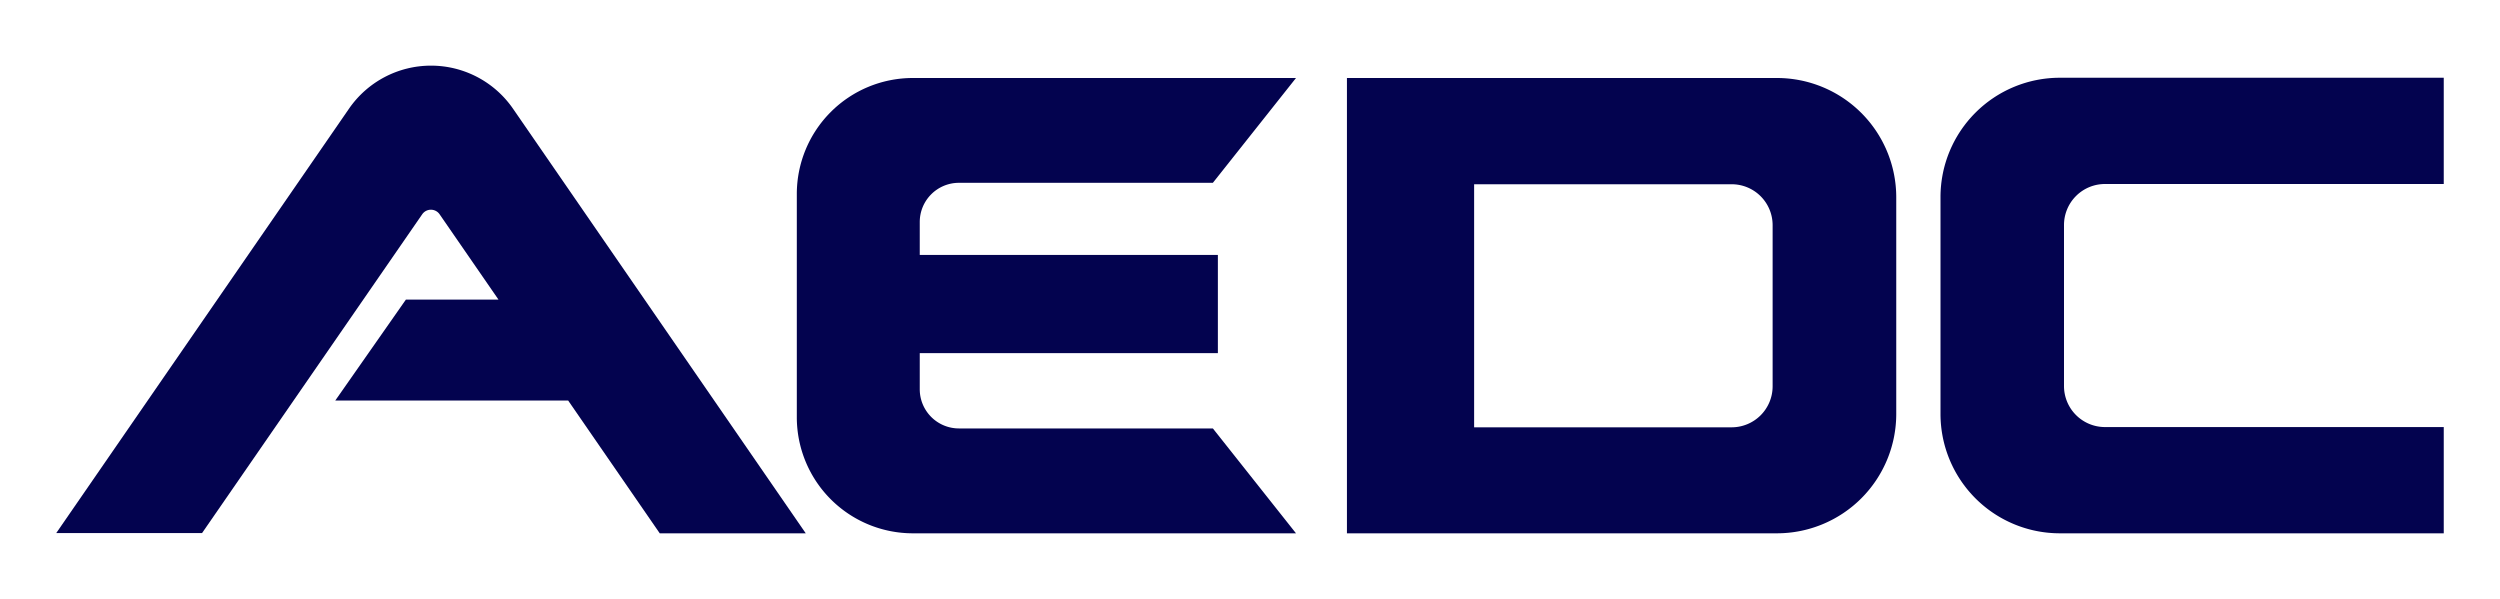 <svg id="Layer_1" data-name="Layer 1" xmlns="http://www.w3.org/2000/svg" viewBox="0 0 400 95.87"><defs><style>.cls-1{fill:#03034f;}</style></defs><path class="cls-1" d="M194.06,68.55l13.3,16.78h-61.3a18.57,18.57,0,0,1-18.57-18.58V31.05a18.56,18.56,0,0,1,18.57-18.57h61.3l-13.3,16.77H153.42a6.27,6.27,0,0,0-6.26,6.27v5.27h47.7V56.5h-47.7v5.78a6.27,6.27,0,0,0,6.26,6.27Z"/><path class="cls-1" d="M284.31,12.48h-68.8V85.33h68.8a19.1,19.1,0,0,0,19.09-19.1V31.57A19.09,19.09,0,0,0,284.31,12.48Zm-48.45,17h41.21A6.55,6.55,0,0,1,283.62,36V61.82a6.56,6.56,0,0,1-6.55,6.55H235.86Z"/><path class="cls-1" d="M336.82,29.44H391v-17H329.57a19.09,19.09,0,0,0-19.09,19.09V66.23a19.1,19.1,0,0,0,19.09,19.1H391v-17h-54.2a6.56,6.56,0,0,1-6.56-6.55V36A6.56,6.56,0,0,1,336.82,29.44Z"/><path class="cls-1" d="M128.92,85.33H105.56L90.91,64.09H53.64l11.3-16.15H79.76L70.34,34.29a1.69,1.69,0,0,0-2.79,0l-35.22,51H9l46.84-67.9a15.94,15.94,0,0,1,26.24,0Z"/></svg>